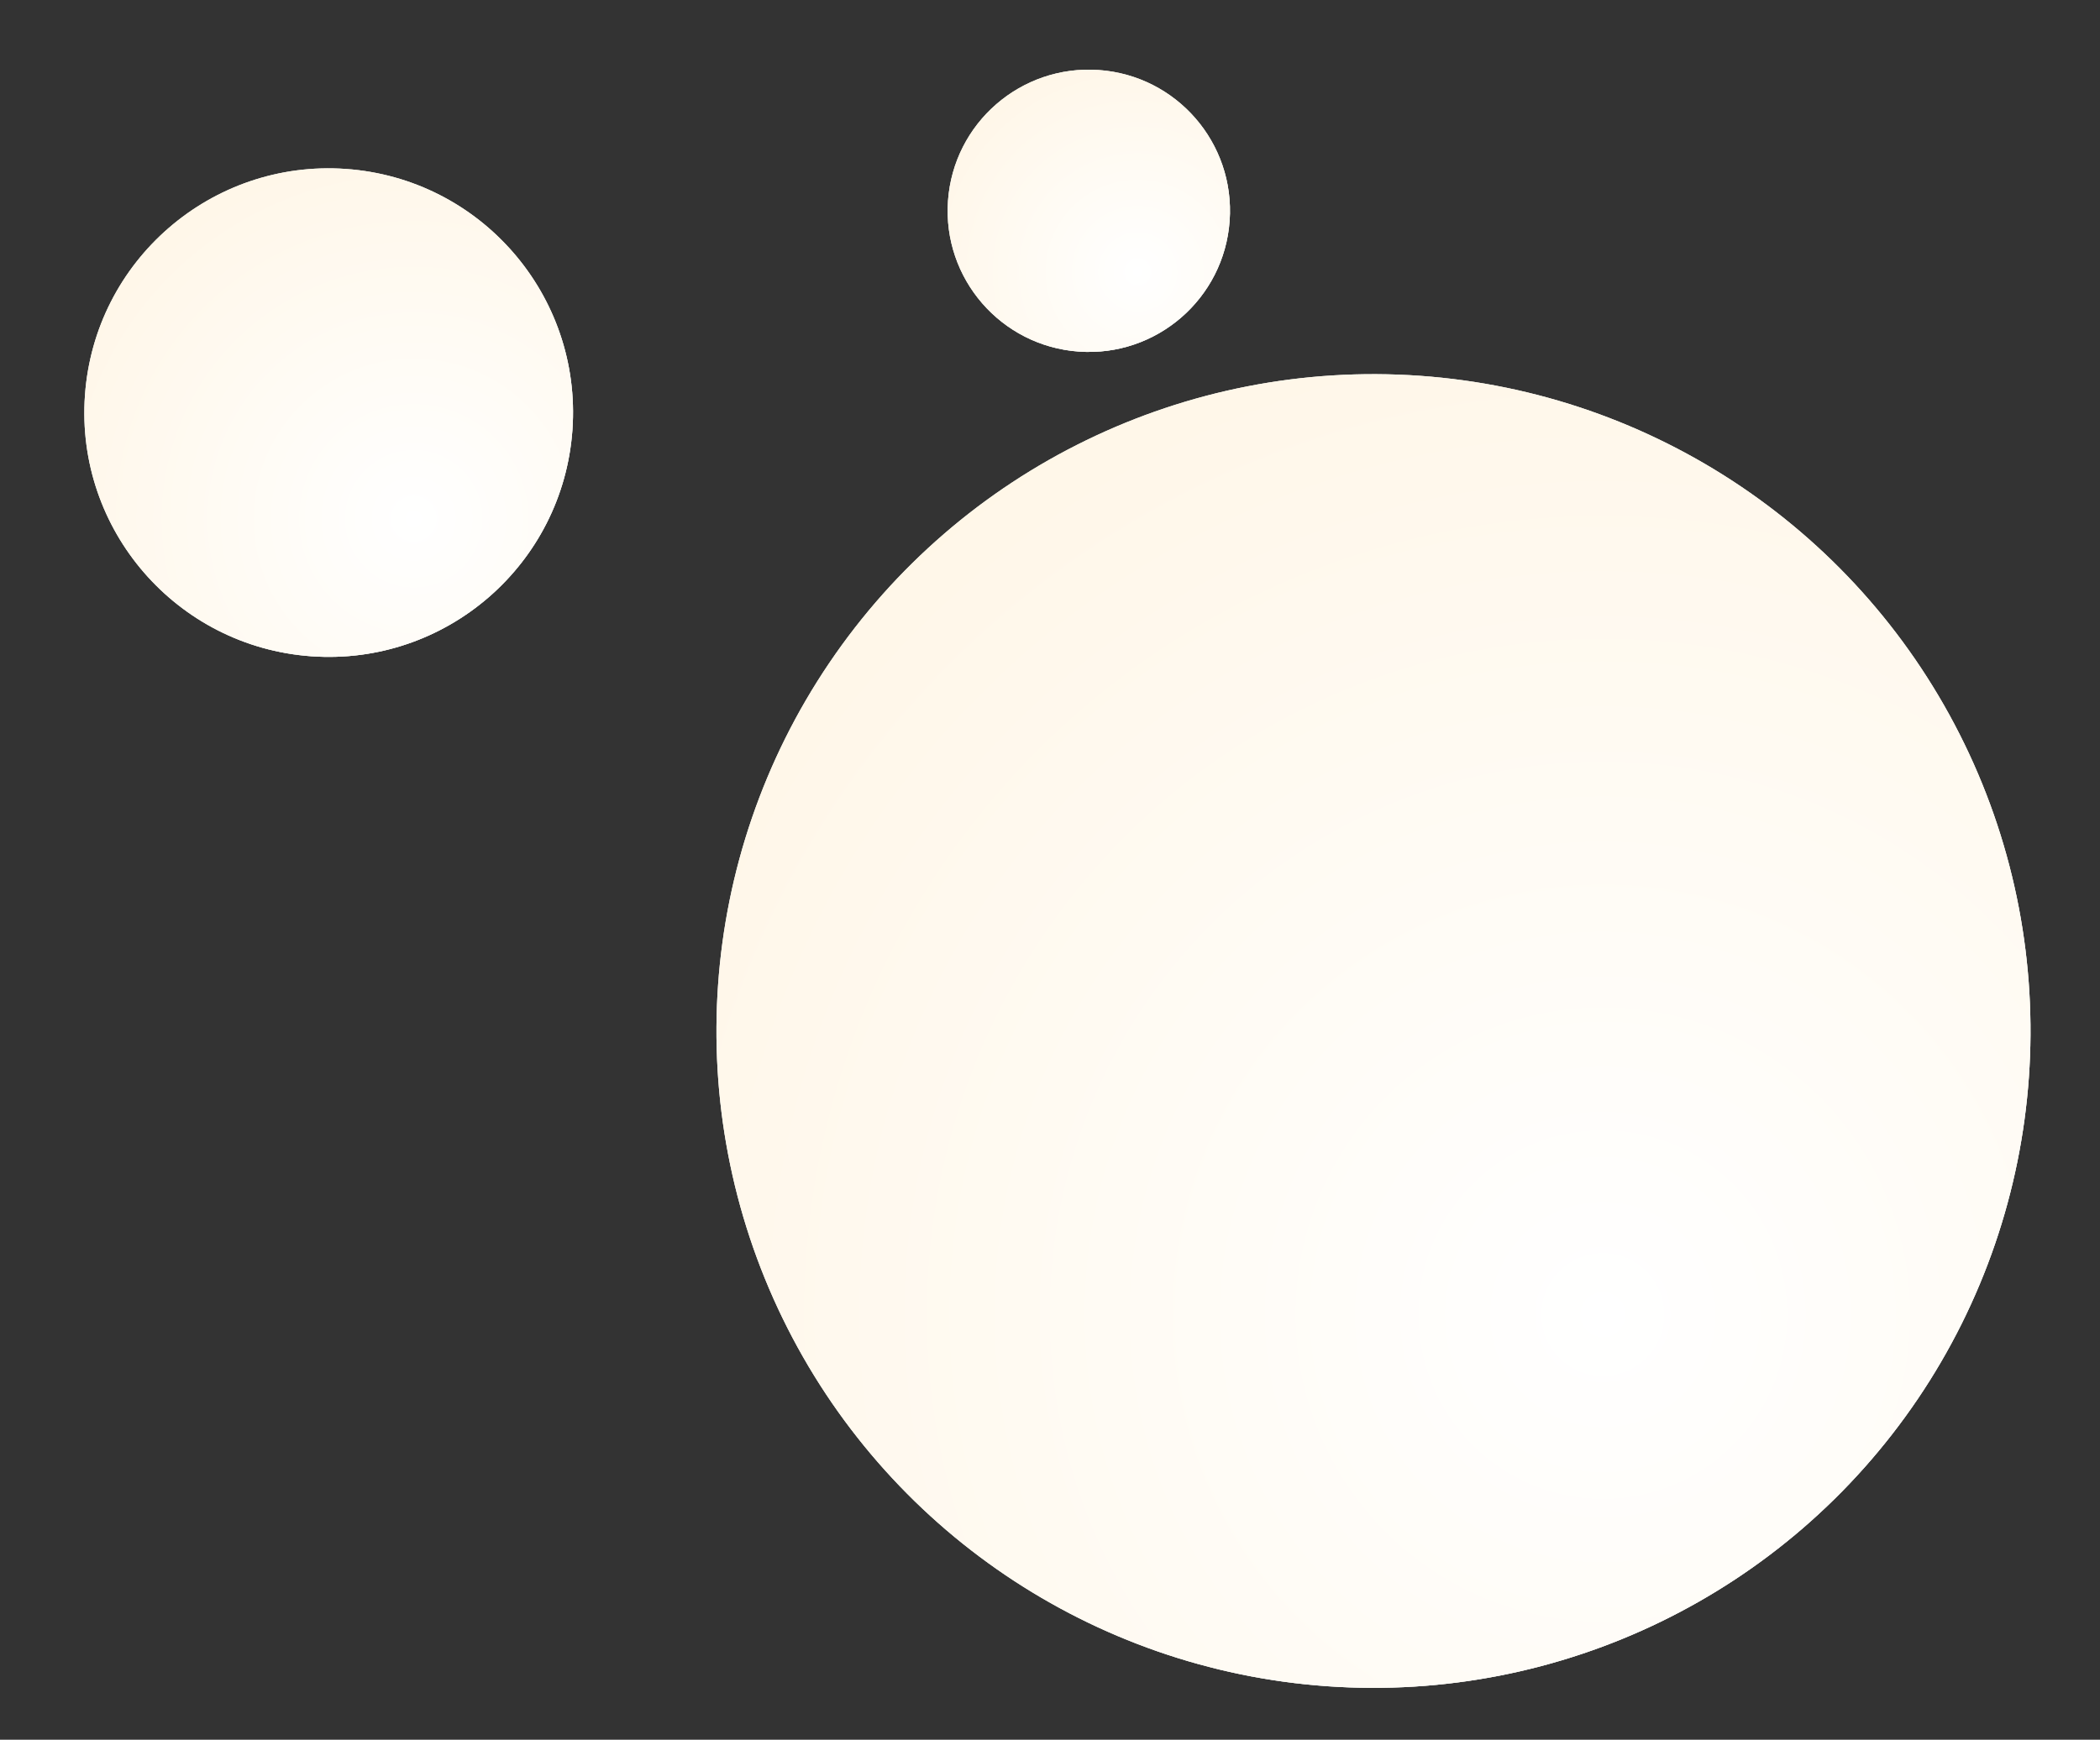 <svg width="286" height="237" viewBox="0 0 286 237" fill="none" xmlns="http://www.w3.org/2000/svg">
<rect x="0" y="0" width="286" height="237" fill="#333333" stroke="none"/>
<circle cx="187.055" cy="140.452" r="89.481" transform="rotate(94.063 187.055 140.452)" fill="#E6E6E6"/>
<circle cx="187.055" cy="140.452" r="89.481" transform="rotate(94.063 187.055 140.452)" fill="url(#paint0_radial_415_2452)"/>
<circle cx="187.055" cy="140.452" r="89.481" transform="rotate(94.063 187.055 140.452)" fill="url(#paint1_radial_415_2452)"/>
<circle cx="148.286" cy="28.716" r="19.227" transform="rotate(94.063 148.286 28.716)" fill="#E6E6E6"/>
<circle cx="148.286" cy="28.716" r="19.227" transform="rotate(94.063 148.286 28.716)" fill="url(#paint2_radial_415_2452)"/>
<circle cx="148.286" cy="28.716" r="19.227" transform="rotate(94.063 148.286 28.716)" fill="url(#paint3_radial_415_2452)"/>
<circle cx="44.764" cy="56.209" r="33.278" transform="rotate(94.063 44.764 56.209)" fill="#E6E6E6"/>
<circle cx="44.764" cy="56.209" r="33.278" transform="rotate(94.063 44.764 56.209)" fill="url(#paint4_radial_415_2452)"/>
<circle cx="44.764" cy="56.209" r="33.278" transform="rotate(94.063 44.764 56.209)" fill="url(#paint5_radial_415_2452)"/>
<defs>
<radialGradient id="paint0_radial_415_2452" cx="0" cy="0" r="1" gradientUnits="userSpaceOnUse" gradientTransform="translate(223.563 106.807) rotate(110.973) scale(183.993)">
<stop stop-color="white"/>
<stop offset="1" stop-color="#DDDDDD" stop-opacity="0"/>
</radialGradient>
<radialGradient id="paint1_radial_415_2452" cx="0" cy="0" r="1" gradientUnits="userSpaceOnUse" gradientTransform="translate(223.563 106.807) rotate(110.973) scale(183.993)">
<stop stop-color="white"/>
<stop offset="1" stop-color="#FFF4E1"/>
</radialGradient>
<radialGradient id="paint2_radial_415_2452" cx="0" cy="0" r="1" gradientUnits="userSpaceOnUse" gradientTransform="translate(156.131 21.487) rotate(110.973) scale(39.536)">
<stop stop-color="white"/>
<stop offset="1" stop-color="#DDDDDD" stop-opacity="0"/>
</radialGradient>
<radialGradient id="paint3_radial_415_2452" cx="0" cy="0" r="1" gradientUnits="userSpaceOnUse" gradientTransform="translate(156.131 21.487) rotate(110.973) scale(39.536)">
<stop stop-color="white"/>
<stop offset="1" stop-color="#FFF4E1"/>
</radialGradient>
<radialGradient id="paint4_radial_415_2452" cx="0" cy="0" r="1" gradientUnits="userSpaceOnUse" gradientTransform="translate(58.342 43.696) rotate(110.973) scale(68.427)">
<stop stop-color="white"/>
<stop offset="1" stop-color="#DDDDDD" stop-opacity="0"/>
</radialGradient>
<radialGradient id="paint5_radial_415_2452" cx="0" cy="0" r="1" gradientUnits="userSpaceOnUse" gradientTransform="translate(58.342 43.696) rotate(110.973) scale(68.427)">
<stop stop-color="white"/>
<stop offset="1" stop-color="#FFF4E1"/>
</radialGradient>
</defs>
</svg>
